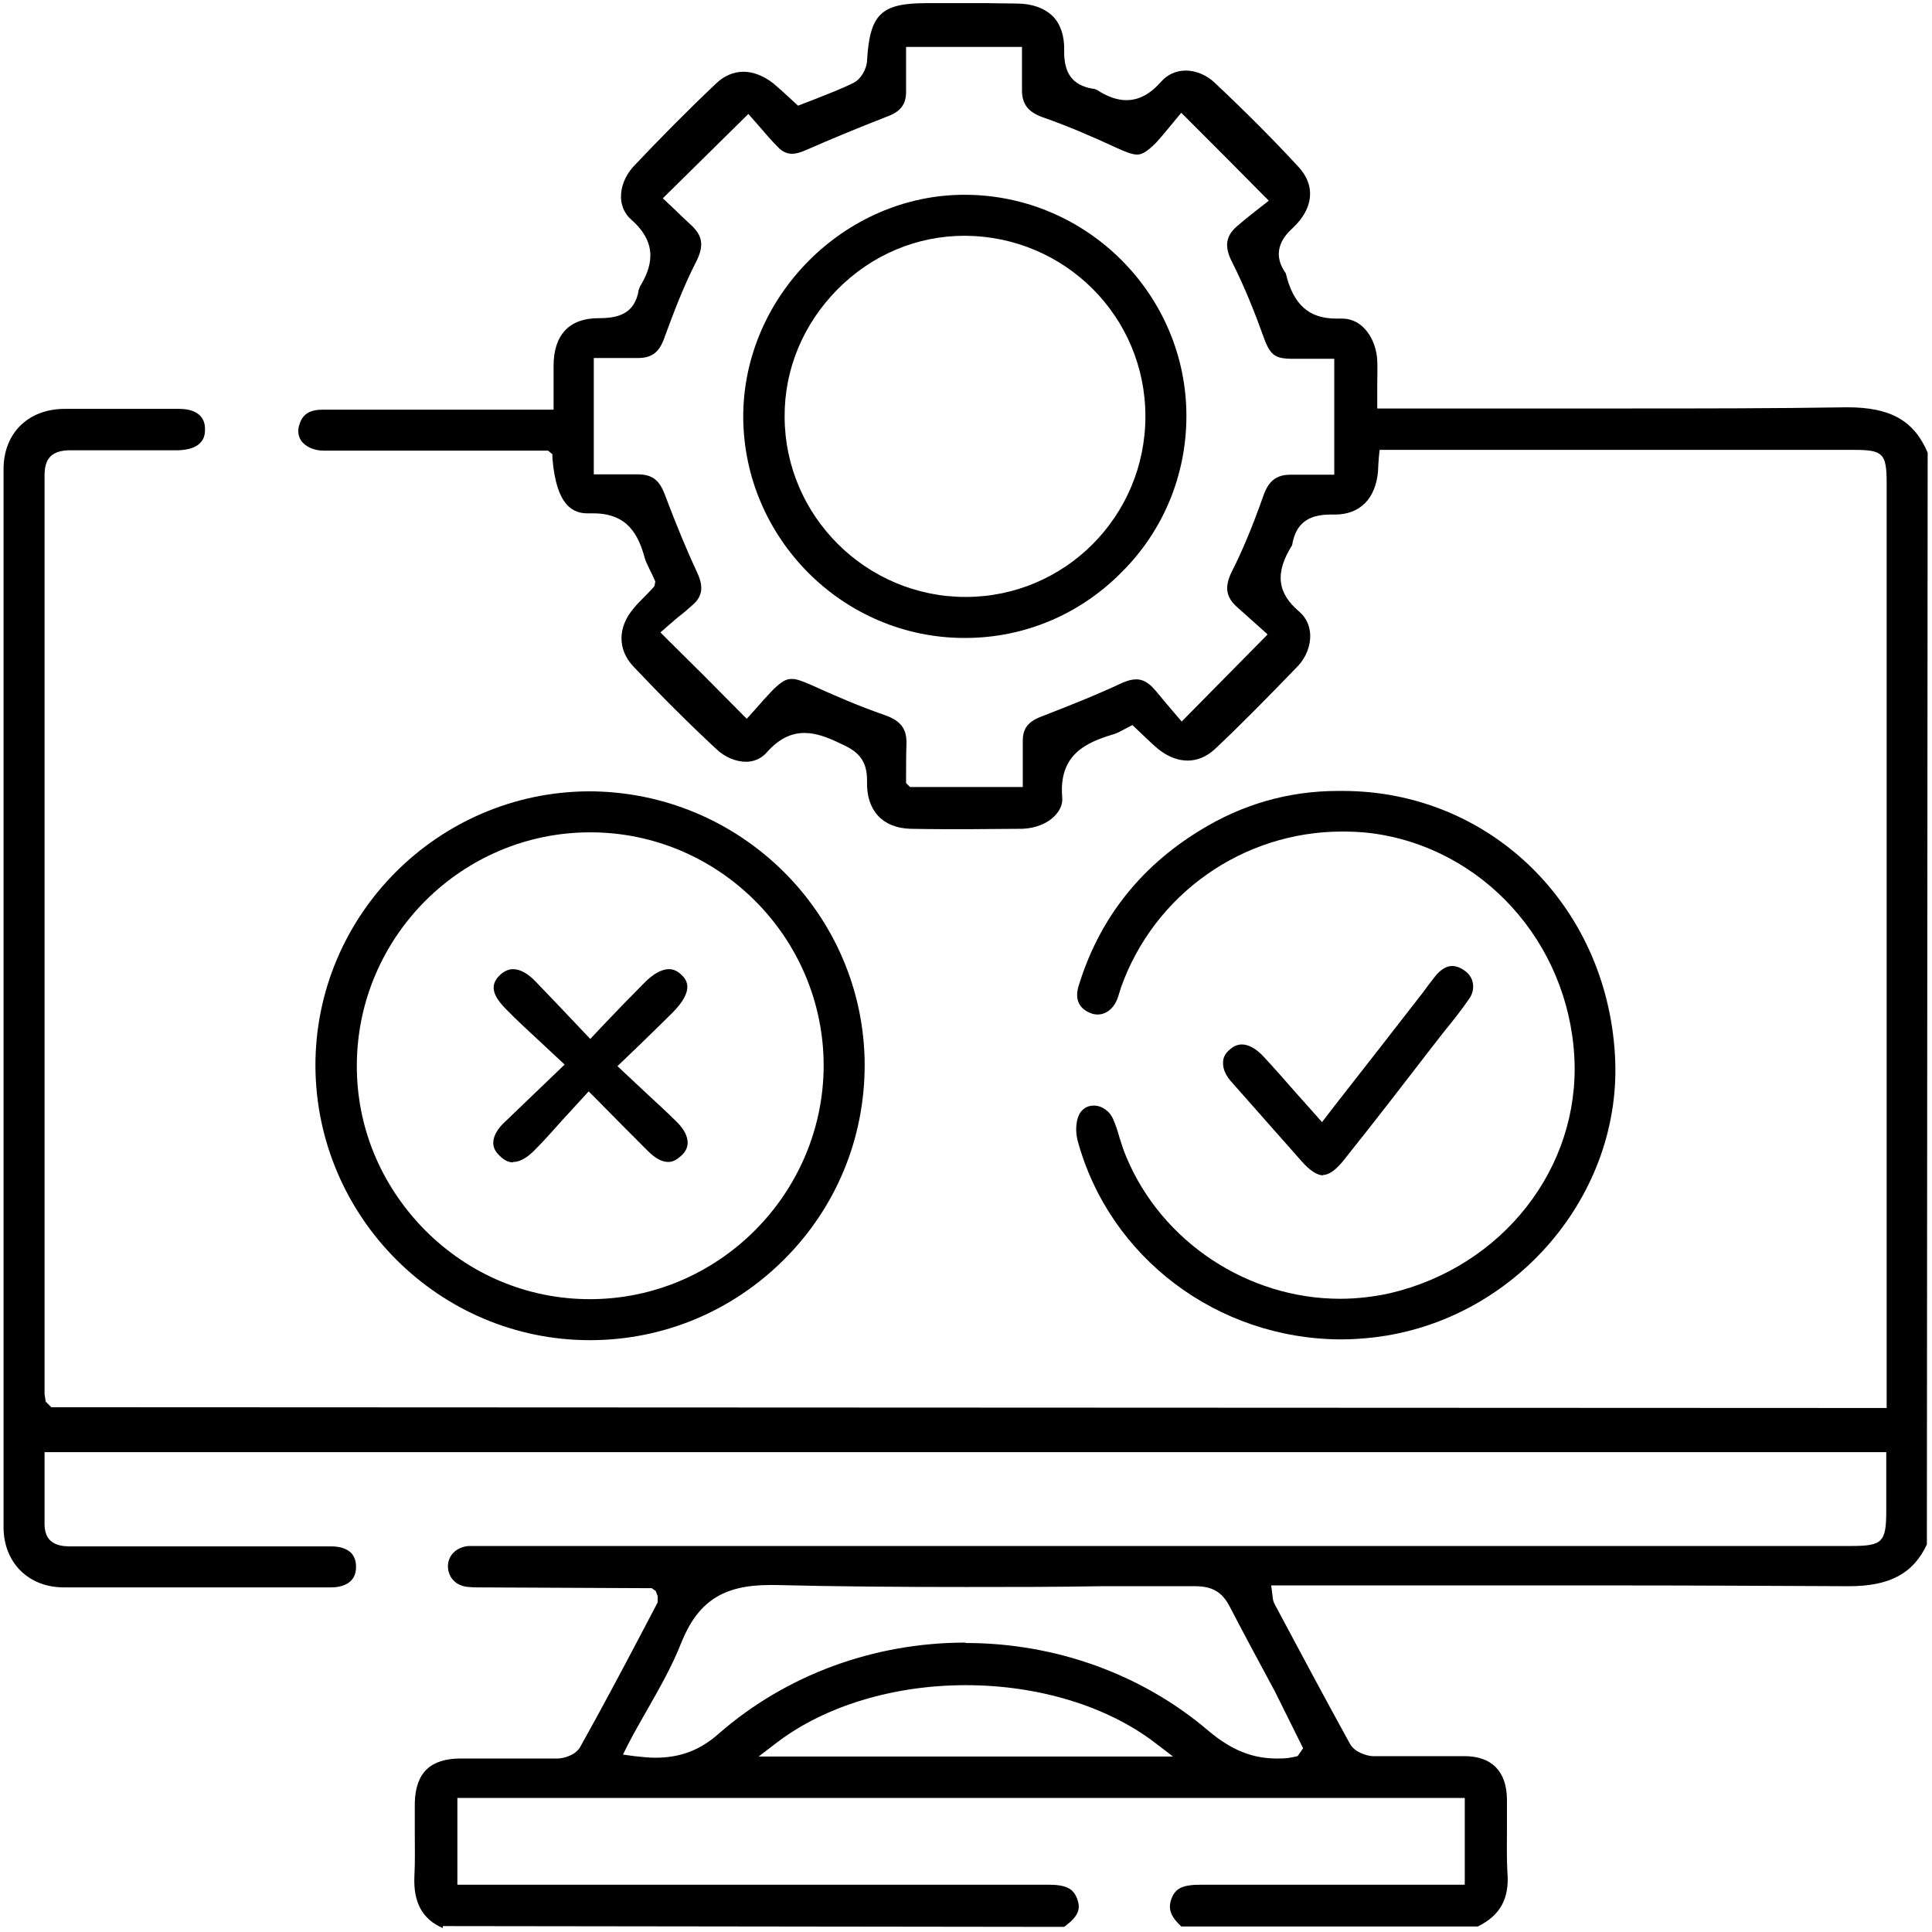 <svg width="49" height="49" viewBox="0 0 49 49" fill="none" xmlns="http://www.w3.org/2000/svg">
<g clip-path="url(#clip0_6730_2821)">
<path d="M11.23 48.9C10.72 48.68 10.48 48.26 10.51 47.59C10.53 47.22 10.52 46.84 10.52 46.46C10.52 46.21 10.52 45.96 10.52 45.72C10.54 44.96 10.92 44.6 11.68 44.6H13.23C13.53 44.6 13.84 44.6 14.14 44.6C14.3 44.6 14.62 44.51 14.73 44.28C15.25 43.35 15.75 42.41 16.25 41.46L16.68 40.64V40.48L16.63 40.35L16.53 40.28L12.15 40.26C12.06 40.26 11.98 40.26 11.89 40.25C11.57 40.23 11.37 40.02 11.36 39.73C11.36 39.45 11.57 39.24 11.88 39.21H12.39C18.14 39.21 23.9 39.21 29.66 39.21C35.42 39.21 41.17 39.21 46.93 39.21C47.75 39.21 47.84 39.12 47.84 38.3V36.83H1.13V37.58C1.13 37.94 1.13 38.3 1.13 38.66C1.13 39.22 1.6 39.22 1.82 39.22C3.23 39.22 4.64 39.22 6.05 39.22C6.44 39.22 6.84 39.22 7.23 39.22C7.62 39.22 8.01 39.22 8.4 39.22C8.63 39.22 8.8 39.28 8.91 39.39C8.99 39.48 9.03 39.59 9.03 39.74C9.03 40.19 8.63 40.26 8.39 40.26C7.26 40.26 6.14 40.26 5.01 40.26C3.88 40.26 2.75 40.26 1.62 40.26C0.72 40.26 0.09 39.63 0.09 38.73V11.9C0.09 10.99 0.71 10.38 1.62 10.37C2.11 10.37 2.6 10.37 3.09 10.37C3.58 10.37 4.07 10.37 4.55 10.37C4.79 10.37 5.2 10.44 5.2 10.88C5.2 11.03 5.17 11.14 5.08 11.23C4.97 11.35 4.78 11.41 4.52 11.42H2.7H1.79C1.33 11.42 1.13 11.61 1.13 12.05V35.36L1.16 35.55L1.3 35.69L47.85 35.71V12.26C47.85 11.5 47.76 11.41 47.02 11.41H34.99L34.97 11.61C34.96 11.76 34.95 11.86 34.95 11.95C34.89 12.65 34.49 13.05 33.86 13.05H33.75C33.16 13.05 32.86 13.29 32.77 13.83C32.33 14.53 32.39 15.04 32.96 15.52C33.13 15.67 33.22 15.87 33.23 16.1C33.24 16.37 33.13 16.66 32.93 16.88C32.1 17.74 31.43 18.42 30.8 19.01C30.6 19.19 30.37 19.29 30.12 19.29C29.87 19.29 29.62 19.19 29.39 19.01C29.28 18.92 29.17 18.82 29.07 18.72L28.72 18.39L28.66 18.42C28.45 18.53 28.35 18.59 28.25 18.62C27.54 18.83 26.85 19.14 26.94 20.22C26.96 20.42 26.86 20.57 26.78 20.66C26.59 20.88 26.26 21.01 25.93 21.02C25.46 21.02 24.98 21.03 24.51 21.03C24.04 21.03 23.57 21.03 23.09 21.02C22.38 21 21.97 20.55 21.99 19.82C22 19.27 21.75 19.05 21.32 18.86C20.97 18.69 20.69 18.59 20.4 18.59C20.05 18.59 19.74 18.75 19.44 19.09C19.27 19.28 19.06 19.32 18.92 19.32C18.66 19.32 18.38 19.2 18.17 19C17.47 18.35 16.79 17.67 16.07 16.91C15.66 16.48 15.66 15.91 16.07 15.43C16.15 15.33 16.24 15.24 16.33 15.15C16.41 15.07 16.49 14.99 16.56 14.91L16.6 14.86L16.62 14.75C16.62 14.75 16.53 14.54 16.49 14.47C16.44 14.36 16.39 14.27 16.36 14.18C16.2 13.58 15.93 13.02 15.05 13.02H14.91C14.57 13.02 14.11 12.88 14.01 11.61V11.52L13.9 11.43H8.22C7.96 11.43 7.75 11.33 7.64 11.18C7.56 11.06 7.54 10.91 7.6 10.75C7.68 10.5 7.86 10.39 8.19 10.39H14.04V9.28C14.04 8.49 14.44 8.07 15.18 8.07C15.65 8.07 16.1 7.98 16.2 7.35L16.23 7.27C16.5 6.82 16.74 6.21 16.01 5.57C15.85 5.43 15.76 5.24 15.75 5.02C15.74 4.75 15.85 4.47 16.05 4.24C16.72 3.53 17.43 2.81 18.17 2.11C18.37 1.92 18.61 1.82 18.86 1.82C19.11 1.82 19.38 1.93 19.62 2.12C19.74 2.22 19.87 2.34 19.99 2.45L20.24 2.68L20.63 2.53C20.98 2.39 21.33 2.26 21.65 2.1C21.83 2.01 21.98 1.76 21.99 1.54C22.06 0.36 22.34 0.08 23.5 0.08H25.04L25.79 0.09C26.18 0.09 26.5 0.21 26.71 0.42C26.9 0.62 27 0.92 26.99 1.28C26.98 1.86 27.2 2.16 27.71 2.25C27.76 2.25 27.8 2.27 27.82 2.28C28.1 2.46 28.34 2.54 28.57 2.54C28.88 2.54 29.17 2.39 29.45 2.07C29.61 1.89 29.83 1.79 30.07 1.79C30.33 1.79 30.6 1.9 30.81 2.1C31.66 2.9 32.33 3.58 32.93 4.23C33.37 4.7 33.32 5.28 32.79 5.78C32.63 5.93 32.19 6.34 32.61 6.93C32.8 7.73 33.2 8.08 33.89 8.08H34.04C34.58 8.08 34.9 8.62 34.93 9.13C34.94 9.34 34.93 9.55 34.93 9.78V10.36H41.21C43.09 10.36 44.97 10.36 46.85 10.33C47.94 10.33 48.54 10.66 48.89 11.48L48.87 39.17C48.53 39.9 47.94 40.23 46.89 40.23C44.82 40.22 42.81 40.21 40.79 40.21H32.24L32.27 40.44C32.28 40.55 32.29 40.61 32.32 40.67C32.96 41.87 33.59 43.05 34.24 44.23C34.35 44.43 34.64 44.53 34.81 44.54C35.1 44.54 35.39 44.54 35.68 44.54H37.14C37.84 44.54 38.21 44.93 38.22 45.63C38.22 45.86 38.22 46.1 38.22 46.33C38.22 46.72 38.21 47.1 38.23 47.47C38.29 48.15 38.05 48.58 37.48 48.86H29.96C29.74 48.65 29.6 48.45 29.71 48.16C29.81 47.89 29.99 47.8 30.47 47.8C32.4 47.8 34.34 47.8 36.27 47.8H37.15V45.6H11.6V47.8H12.41C17.13 47.8 21.85 47.8 26.57 47.8C27.03 47.8 27.22 47.89 27.32 48.16C27.42 48.43 27.34 48.61 26.99 48.87L11.23 48.85V48.9ZM24.49 41.67C26.77 41.67 28.96 42.46 30.64 43.89C31.23 44.39 31.77 44.6 32.38 44.6C32.5 44.6 32.63 44.6 32.77 44.57L32.91 44.54L33.05 44.34L32.33 42.89C31.94 42.17 31.56 41.46 31.19 40.75C31 40.38 30.75 40.23 30.31 40.23H27.94C26.8 40.25 25.65 40.25 24.51 40.25C22.9 40.25 21.28 40.24 19.67 40.2H19.52C18.34 40.2 17.7 40.62 17.28 41.66C17.05 42.25 16.73 42.81 16.4 43.39C16.24 43.67 16.08 43.95 15.93 44.24L15.8 44.5L16.09 44.54C16.28 44.56 16.45 44.58 16.62 44.58C17.25 44.58 17.76 44.39 18.24 43.96C19.94 42.48 22.16 41.66 24.49 41.66V41.67ZM24.49 42.74C22.66 42.74 20.92 43.27 19.71 44.19L19.24 44.55H29.75L29.28 44.19C28.07 43.27 26.33 42.74 24.5 42.74H24.49ZM20.09 17.22C20.2 17.22 20.34 17.27 20.57 17.37C21.12 17.62 21.78 17.91 22.45 18.14C22.84 18.28 23 18.48 22.99 18.86C22.98 19.16 22.98 19.46 22.98 19.76V19.86L23.08 19.96H25.94V18.79C25.94 18.48 26.07 18.3 26.42 18.17C27.09 17.91 27.8 17.63 28.46 17.32C28.6 17.26 28.71 17.23 28.82 17.23C28.97 17.23 29.1 17.3 29.23 17.43C29.35 17.56 29.46 17.7 29.57 17.83L29.97 18.3L32.15 16.09L31.39 15.41C31.09 15.15 31.05 14.89 31.24 14.5C31.51 13.97 31.76 13.37 32.04 12.58C32.17 12.2 32.37 12.04 32.73 12.04H33.84V9.1H32.8C32.32 9.1 32.21 9.01 32.03 8.5C31.84 7.97 31.57 7.28 31.24 6.63C31.05 6.25 31.09 5.99 31.36 5.75C31.53 5.6 31.71 5.46 31.86 5.34L32.18 5.09L32.02 4.93C31.37 4.27 30.81 3.71 30.2 3.1L29.96 2.86L29.67 3.21C29.56 3.34 29.45 3.48 29.32 3.62C29.07 3.87 28.95 3.92 28.84 3.92C28.71 3.92 28.54 3.85 28.32 3.75C27.65 3.44 27.06 3.19 26.49 2.99C26.07 2.85 25.91 2.64 25.92 2.25C25.92 2.06 25.92 1.86 25.92 1.67V1.19H22.98V2.34C22.98 2.65 22.83 2.84 22.49 2.96C21.8 3.23 21.09 3.52 20.41 3.82C20.29 3.87 20.18 3.9 20.09 3.9C19.95 3.9 19.83 3.84 19.72 3.72C19.55 3.55 19.4 3.37 19.27 3.22L18.98 2.89L16.81 5.03L17.13 5.33C17.25 5.45 17.39 5.58 17.53 5.71C17.82 5.98 17.86 6.23 17.66 6.63C17.32 7.29 17.06 8 16.86 8.54C16.73 8.93 16.54 9.08 16.18 9.08H15.06V12.03H15.87H16.16C16.54 12.03 16.72 12.17 16.86 12.54C17.15 13.31 17.42 13.96 17.69 14.54C17.85 14.89 17.81 15.13 17.57 15.34C17.45 15.45 17.32 15.56 17.2 15.65C17.08 15.75 16.75 16.04 16.75 16.04L16.9 16.19C17.59 16.87 18.17 17.45 18.79 18.08L18.94 18.23L19.28 17.85C19.38 17.73 19.49 17.62 19.59 17.51C19.84 17.26 19.96 17.22 20.07 17.22H20.09Z" fill="black"/>
<path d="M14.96 33.99C11.14 33.99 8.02 30.87 8 27.04C7.99 23.22 11.1 20.09 14.93 20.07C18.78 20.07 21.92 23.18 21.93 27.01C21.93 28.87 21.21 30.62 19.89 31.94C18.57 33.26 16.82 33.99 14.96 33.99ZM14.97 21.11C11.72 21.11 9.07 23.75 9.05 27C9.04 28.57 9.65 30.05 10.77 31.19C11.9 32.33 13.39 32.95 14.96 32.95C18.22 32.95 20.88 30.28 20.89 27.03C20.89 23.78 18.24 21.12 14.99 21.11H14.97Z" fill="black"/>
<path d="M34.029 33.97C30.879 33.97 28.129 31.89 27.329 28.92C27.269 28.69 27.289 28.41 27.379 28.25C27.459 28.11 27.589 28.04 27.739 28.04C27.949 28.04 28.149 28.18 28.239 28.4C28.299 28.54 28.349 28.69 28.389 28.84C28.449 29.03 28.499 29.19 28.569 29.35C29.469 31.5 31.649 32.94 33.989 32.94C34.409 32.94 34.839 32.89 35.249 32.8C38.109 32.13 40.079 29.62 39.929 26.81C39.769 23.88 37.589 21.49 34.769 21.13C34.519 21.1 34.279 21.09 34.039 21.09C31.519 21.09 29.269 22.68 28.429 25.05L28.399 25.15C28.369 25.24 28.349 25.32 28.319 25.38C28.219 25.6 28.039 25.73 27.839 25.73C27.779 25.73 27.719 25.72 27.649 25.69C27.369 25.58 27.259 25.34 27.349 25.03C27.859 23.34 28.889 22.01 30.419 21.07C31.499 20.4 32.679 20.06 33.939 20.06H34.049C37.769 20.06 40.739 22.94 40.959 26.76C41.169 30.29 38.429 33.5 34.839 33.92C34.569 33.95 34.299 33.97 34.029 33.97Z" fill="black"/>
<path d="M33.56 29.81C33.41 29.81 33.22 29.69 33.01 29.45L31.26 27.47C31.09 27.29 31.01 27.11 31.02 26.94C31.02 26.82 31.08 26.71 31.19 26.62C31.29 26.53 31.39 26.49 31.5 26.49C31.67 26.49 31.86 26.6 32.04 26.79C32.32 27.09 32.59 27.4 32.88 27.73L33.53 28.46L33.86 28.03C34.62 27.06 35.36 26.11 36.09 25.17L36.23 24.98C36.31 24.88 36.38 24.78 36.46 24.69C36.58 24.57 36.7 24.5 36.83 24.5C36.93 24.5 37.04 24.54 37.15 24.62C37.38 24.78 37.43 25.08 37.27 25.32C37.07 25.61 36.85 25.89 36.62 26.17L36.34 26.53C35.6 27.49 34.86 28.45 34.1 29.4C33.89 29.67 33.71 29.8 33.55 29.8L33.56 29.81Z" fill="black"/>
<path d="M24.46 16.18C21.38 16.18 18.86 13.65 18.85 10.57C18.85 7.52 21.42 4.94 24.46 4.94C27.56 4.94 30.09 7.47 30.09 10.55C30.09 12.04 29.51 13.46 28.44 14.52C27.38 15.59 25.97 16.18 24.48 16.18H24.44H24.46ZM24.46 5.98C23.26 5.98 22.11 6.46 21.24 7.34C20.37 8.22 19.89 9.37 19.9 10.58C19.91 13.09 21.97 15.14 24.49 15.14C27.01 15.14 29.05 13.09 29.05 10.56C29.05 8.03 27.01 6 24.49 5.98H24.45H24.46Z" fill="black"/>
<path d="M13.01 29.48C12.9 29.48 12.79 29.43 12.68 29.32C12.57 29.22 12.51 29.11 12.51 28.99C12.51 28.82 12.61 28.63 12.82 28.44C13.07 28.2 14.32 27 14.32 27L13.72 26.44C13.41 26.15 13.11 25.88 12.83 25.59C12.63 25.39 12.52 25.21 12.52 25.05C12.52 24.94 12.57 24.83 12.69 24.72C12.79 24.63 12.9 24.58 13.01 24.58C13.19 24.58 13.39 24.69 13.58 24.89C13.92 25.24 14.25 25.59 14.62 25.98L14.97 26.35L15.31 25.99C15.7 25.58 16.01 25.26 16.33 24.94C16.56 24.7 16.78 24.58 16.97 24.58C17.08 24.58 17.19 24.63 17.29 24.73C17.4 24.84 17.64 25.1 17.05 25.69C16.76 25.98 16.47 26.26 16.15 26.57L15.66 27.04L16.44 27.77C16.73 28.04 16.95 28.24 17.17 28.46C17.35 28.64 17.44 28.82 17.44 28.98C17.44 29.1 17.39 29.21 17.28 29.31C17.17 29.41 17.07 29.47 16.95 29.47C16.79 29.47 16.62 29.38 16.43 29.19C16.01 28.77 15.59 28.35 15.08 27.83L14.93 27.68L14.27 28.4C14.03 28.67 13.8 28.93 13.55 29.18C13.36 29.37 13.18 29.47 13.02 29.47L13.01 29.48Z" fill="black"/>
</g>
<defs>
<clipPath id="clip0_6730_2821">
<rect width="48.82" height="48.82" fill="white" transform="translate(0.09 0.09)"/>
</clipPath>
</defs>
</svg>
